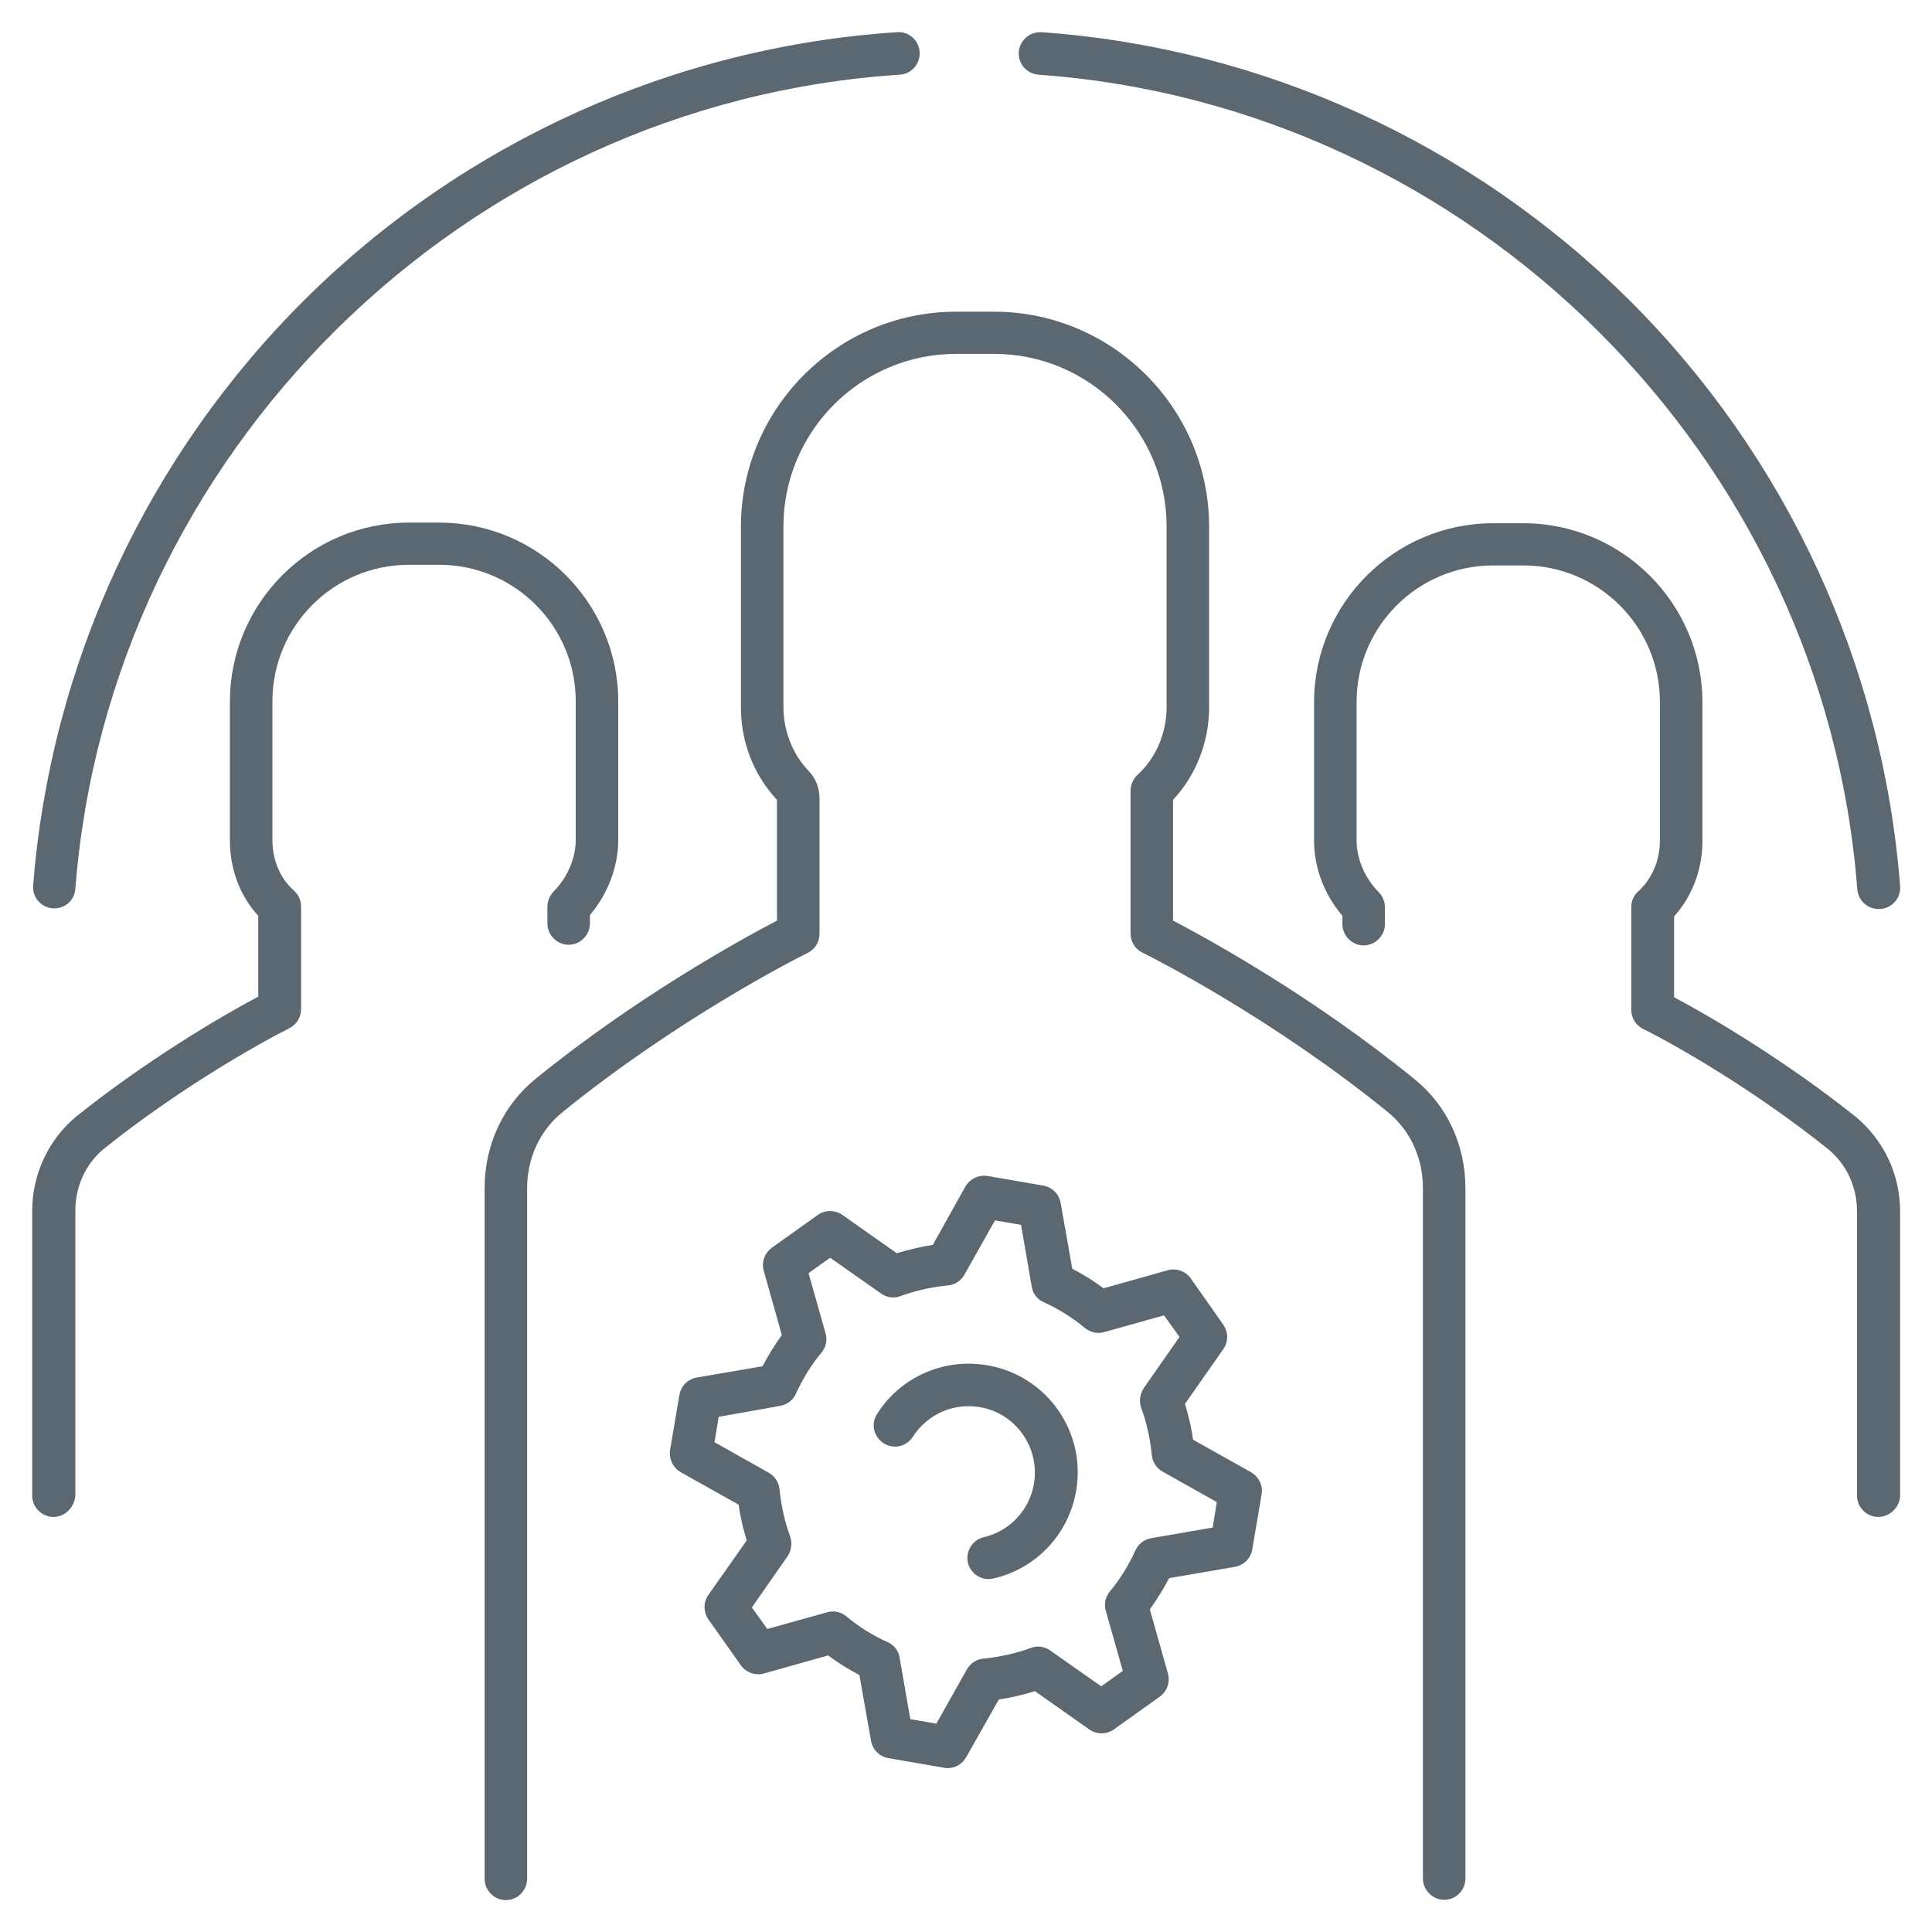 <?xml version="1.0" encoding="utf-8"?>
<!-- Generator: Adobe Illustrator 26.0.2, SVG Export Plug-In . SVG Version: 6.00 Build 0)  -->
<svg version="1.1" id="Livello_1" xmlns="http://www.w3.org/2000/svg" xmlns:xlink="http://www.w3.org/1999/xlink" x="0px" y="0px"
	 viewBox="0 0 60 60" style="enable-background:new 0 0 60 60;" xml:space="preserve">
<style type="text/css">
	.st0{fill:#5C6871;}
</style>
<g>
	<g>
		<g>
			<g>
				<g>
					<g>
					</g>
				</g>
			</g>
			<g>
				<g>
					<path class="st0" d="M1.69,28.21c-0.02,0-0.03,0-0.05,0C1.27,28.18,1,27.86,1.03,27.5c0.54-6.89,3.55-13.36,8.48-18.24
						C14.44,4.39,20.96,1.45,27.86,1c0.36-0.03,0.68,0.25,0.7,0.62c0.02,0.36-0.25,0.68-0.62,0.7C14.41,3.2,3.4,14.07,2.34,27.6
						C2.32,27.95,2.03,28.21,1.69,28.21z"/>
				</g>
				<g>
					<path class="st0" d="M58.34,28.23c-0.34,0-0.63-0.26-0.66-0.61C56.65,14.16,45.72,3.28,32.25,2.32
						c-0.36-0.03-0.64-0.34-0.61-0.71c0.03-0.36,0.34-0.63,0.71-0.61c6.87,0.49,13.35,3.45,18.25,8.32
						c4.89,4.87,7.88,11.34,8.41,18.2c0.03,0.36-0.24,0.68-0.61,0.71C58.37,28.23,58.36,28.23,58.34,28.23z"/>
				</g>
			</g>
		</g>
		<g>
			<g>
				<path class="st0" d="M44.85,59c-0.36,0-0.66-0.3-0.66-0.66V36.9c0-0.95-0.4-1.81-1.11-2.38c-3.54-2.87-7.2-4.74-7.61-4.94
					c-0.22-0.11-0.36-0.34-0.36-0.59v-4.43c0-0.19,0.08-0.36,0.21-0.49c0.58-0.53,0.91-1.3,0.91-2.11v-5.61
					c0-2.95-2.4-5.36-5.36-5.36h-1.18c-2.95,0-5.36,2.4-5.36,5.36v5.61c0,0.75,0.29,1.47,0.79,1.99c0.21,0.22,0.33,0.52,0.33,0.84
					V29c0,0.25-0.14,0.48-0.36,0.59c-0.41,0.2-4.07,2.07-7.61,4.94c-0.71,0.57-1.11,1.43-1.11,2.38v21.44c0,0.36-0.3,0.66-0.66,0.66
					c-0.36,0-0.66-0.3-0.66-0.66V36.9c0-1.35,0.58-2.59,1.6-3.41c3.13-2.54,6.37-4.32,7.48-4.9v-3.75
					c-0.72-0.77-1.12-1.79-1.12-2.87v-5.61c0-3.68,3-6.68,6.68-6.68h1.18c3.68,0,6.68,3,6.68,6.68v5.61c0,1.08-0.41,2.11-1.12,2.87
					v3.75c1.11,0.58,4.35,2.36,7.48,4.91c1.02,0.81,1.6,2.05,1.6,3.4v21.44C45.51,58.7,45.22,59,44.85,59z"/>
			</g>
			<g>
				<path class="st0" d="M1.66,47.11C1.3,47.11,1,46.81,1,46.45v-8.84c0-1.14,0.5-2.21,1.36-2.93c2.15-1.72,4.42-3.07,5.66-3.73
					v-2.51c-0.57-0.62-0.88-1.45-0.88-2.34v-4.31c0-3.06,2.49-5.56,5.56-5.56h0.94c3.06,0,5.56,2.49,5.56,5.56v4.31
					c0,0.82-0.33,1.67-0.88,2.32v0.26c0,0.36-0.3,0.66-0.66,0.66c-0.36,0-0.66-0.3-0.66-0.66v-0.52c0-0.18,0.07-0.34,0.19-0.47
					c0.43-0.43,0.69-1.04,0.69-1.6v-4.31c0-2.34-1.9-4.24-4.24-4.24h-0.94c-2.34,0-4.24,1.9-4.24,4.24v4.31
					c0,0.62,0.24,1.19,0.67,1.57c0.14,0.13,0.22,0.3,0.22,0.49v3.19c0,0.25-0.14,0.48-0.36,0.59c-1.07,0.54-3.5,1.93-5.78,3.76
					c-0.55,0.46-0.87,1.16-0.87,1.9v8.84C2.32,46.81,2.02,47.11,1.66,47.11z"/>
			</g>
			<g>
				<path class="st0" d="M58.33,47.11c-0.36,0-0.66-0.3-0.66-0.66v-8.84c0-0.75-0.32-1.44-0.88-1.91c-2.27-1.82-4.7-3.22-5.77-3.75
					c-0.22-0.11-0.36-0.34-0.36-0.59v-3.19c0-0.19,0.08-0.37,0.22-0.49c0.42-0.38,0.67-0.96,0.67-1.57v-4.31
					c0-2.34-1.9-4.24-4.24-4.24h-0.94c-2.34,0-4.24,1.9-4.24,4.24v4.31c0,0.56,0.26,1.17,0.69,1.6c0.12,0.12,0.19,0.29,0.19,0.47
					v0.52c0,0.36-0.3,0.66-0.66,0.66s-0.66-0.3-0.66-0.66v-0.26c-0.56-0.65-0.88-1.5-0.88-2.32v-4.31c0-3.06,2.49-5.56,5.56-5.56
					h0.94c3.06,0,5.56,2.49,5.56,5.56v4.31c0,0.89-0.32,1.72-0.88,2.34v2.51c1.24,0.66,3.51,2.01,5.65,3.72
					c0.87,0.73,1.37,1.79,1.37,2.94v8.84C58.99,46.81,58.69,47.11,58.33,47.11z"/>
			</g>
		</g>
	</g>
	<g>
		<g>
			<path class="st0" d="M29.43,54.91c-0.04,0-0.07,0-0.11-0.01l-1.73-0.3c-0.28-0.05-0.49-0.26-0.54-0.54l-0.36-2.04
				c-0.34-0.18-0.67-0.38-0.97-0.61l-1.99,0.56c-0.27,0.08-0.56-0.03-0.72-0.25L22,50.29c-0.16-0.23-0.16-0.53,0-0.76l1.19-1.69
				c-0.11-0.36-0.2-0.73-0.25-1.11l-1.8-1.01c-0.24-0.14-0.37-0.41-0.33-0.69l0.29-1.71c0.05-0.28,0.26-0.49,0.54-0.54l2.04-0.35
				c0.18-0.34,0.38-0.66,0.6-0.97l-0.56-1.99c-0.08-0.27,0.03-0.56,0.25-0.72l1.43-1.02c0.23-0.16,0.53-0.16,0.76,0l1.69,1.19
				c0.37-0.11,0.74-0.2,1.12-0.26l1.01-1.81c0.14-0.24,0.41-0.37,0.69-0.33l1.73,0.3c0.28,0.05,0.49,0.26,0.54,0.54l0.36,2.04
				c0.34,0.18,0.67,0.38,0.97,0.61l1.99-0.56c0.27-0.08,0.56,0.03,0.72,0.25l1.01,1.44c0.16,0.23,0.16,0.53,0,0.76L36.8,43.6
				c0.11,0.36,0.2,0.73,0.25,1.11l1.8,1.01c0.24,0.14,0.38,0.41,0.33,0.69l-0.29,1.71c-0.05,0.28-0.26,0.49-0.54,0.54l-2.04,0.35
				c-0.18,0.34-0.38,0.66-0.6,0.97l0.56,1.99c0.08,0.27-0.03,0.56-0.25,0.72l-1.43,1.02c-0.23,0.16-0.53,0.16-0.76,0l-1.69-1.19
				c-0.37,0.12-0.74,0.2-1.12,0.26L30,54.58C29.88,54.79,29.66,54.91,29.43,54.91z M28.27,53.39l0.81,0.14l0.95-1.69
				c0.11-0.19,0.3-0.31,0.51-0.33c0.51-0.05,1-0.16,1.47-0.33c0.2-0.08,0.43-0.05,0.61,0.08l1.58,1.11l0.67-0.48l-0.53-1.87
				c-0.06-0.21-0.01-0.43,0.13-0.6c0.32-0.38,0.58-0.81,0.79-1.27c0.09-0.2,0.27-0.34,0.49-0.38l1.91-0.33l0.13-0.79l-1.69-0.95
				c-0.19-0.11-0.31-0.3-0.33-0.52c-0.05-0.5-0.16-1-0.33-1.46c-0.07-0.2-0.04-0.43,0.08-0.61l1.11-1.59l-0.48-0.67l-1.86,0.52
				c-0.21,0.06-0.43,0.01-0.6-0.13c-0.39-0.32-0.81-0.59-1.28-0.8c-0.2-0.09-0.34-0.27-0.37-0.49l-0.33-1.91l-0.81-0.14l-0.95,1.69
				c-0.11,0.19-0.3,0.31-0.51,0.33c-0.51,0.05-1,0.16-1.47,0.33c-0.2,0.08-0.43,0.05-0.61-0.08l-1.58-1.11l-0.67,0.48l0.53,1.87
				c0.06,0.21,0.01,0.43-0.13,0.6c-0.32,0.38-0.58,0.81-0.79,1.27c-0.09,0.2-0.27,0.34-0.49,0.38L22.32,44l-0.13,0.79l1.69,0.95
				c0.19,0.11,0.31,0.3,0.33,0.52c0.05,0.5,0.16,1,0.33,1.46c0.07,0.2,0.04,0.43-0.08,0.61l-1.11,1.59l0.48,0.67l1.86-0.52
				c0.21-0.06,0.43-0.01,0.6,0.13c0.38,0.32,0.81,0.59,1.28,0.8c0.2,0.09,0.34,0.27,0.37,0.49L28.27,53.39z"/>
		</g>
		<g>
			<path class="st0" d="M30.7,49.04c-0.3,0-0.57-0.21-0.64-0.51c-0.08-0.35,0.14-0.71,0.49-0.79c0.81-0.19,1.42-0.84,1.56-1.66
				c0.19-1.12-0.56-2.19-1.68-2.38c-0.82-0.14-1.63,0.22-2.08,0.92c-0.2,0.31-0.6,0.4-0.91,0.2c-0.31-0.2-0.4-0.6-0.2-0.91
				c0.73-1.15,2.07-1.74,3.42-1.51c1.84,0.31,3.08,2.06,2.76,3.9c-0.23,1.34-1.23,2.41-2.56,2.72C30.8,49.03,30.75,49.04,30.7,49.04
				z"/>
		</g>
	</g>
</g>
</svg>
